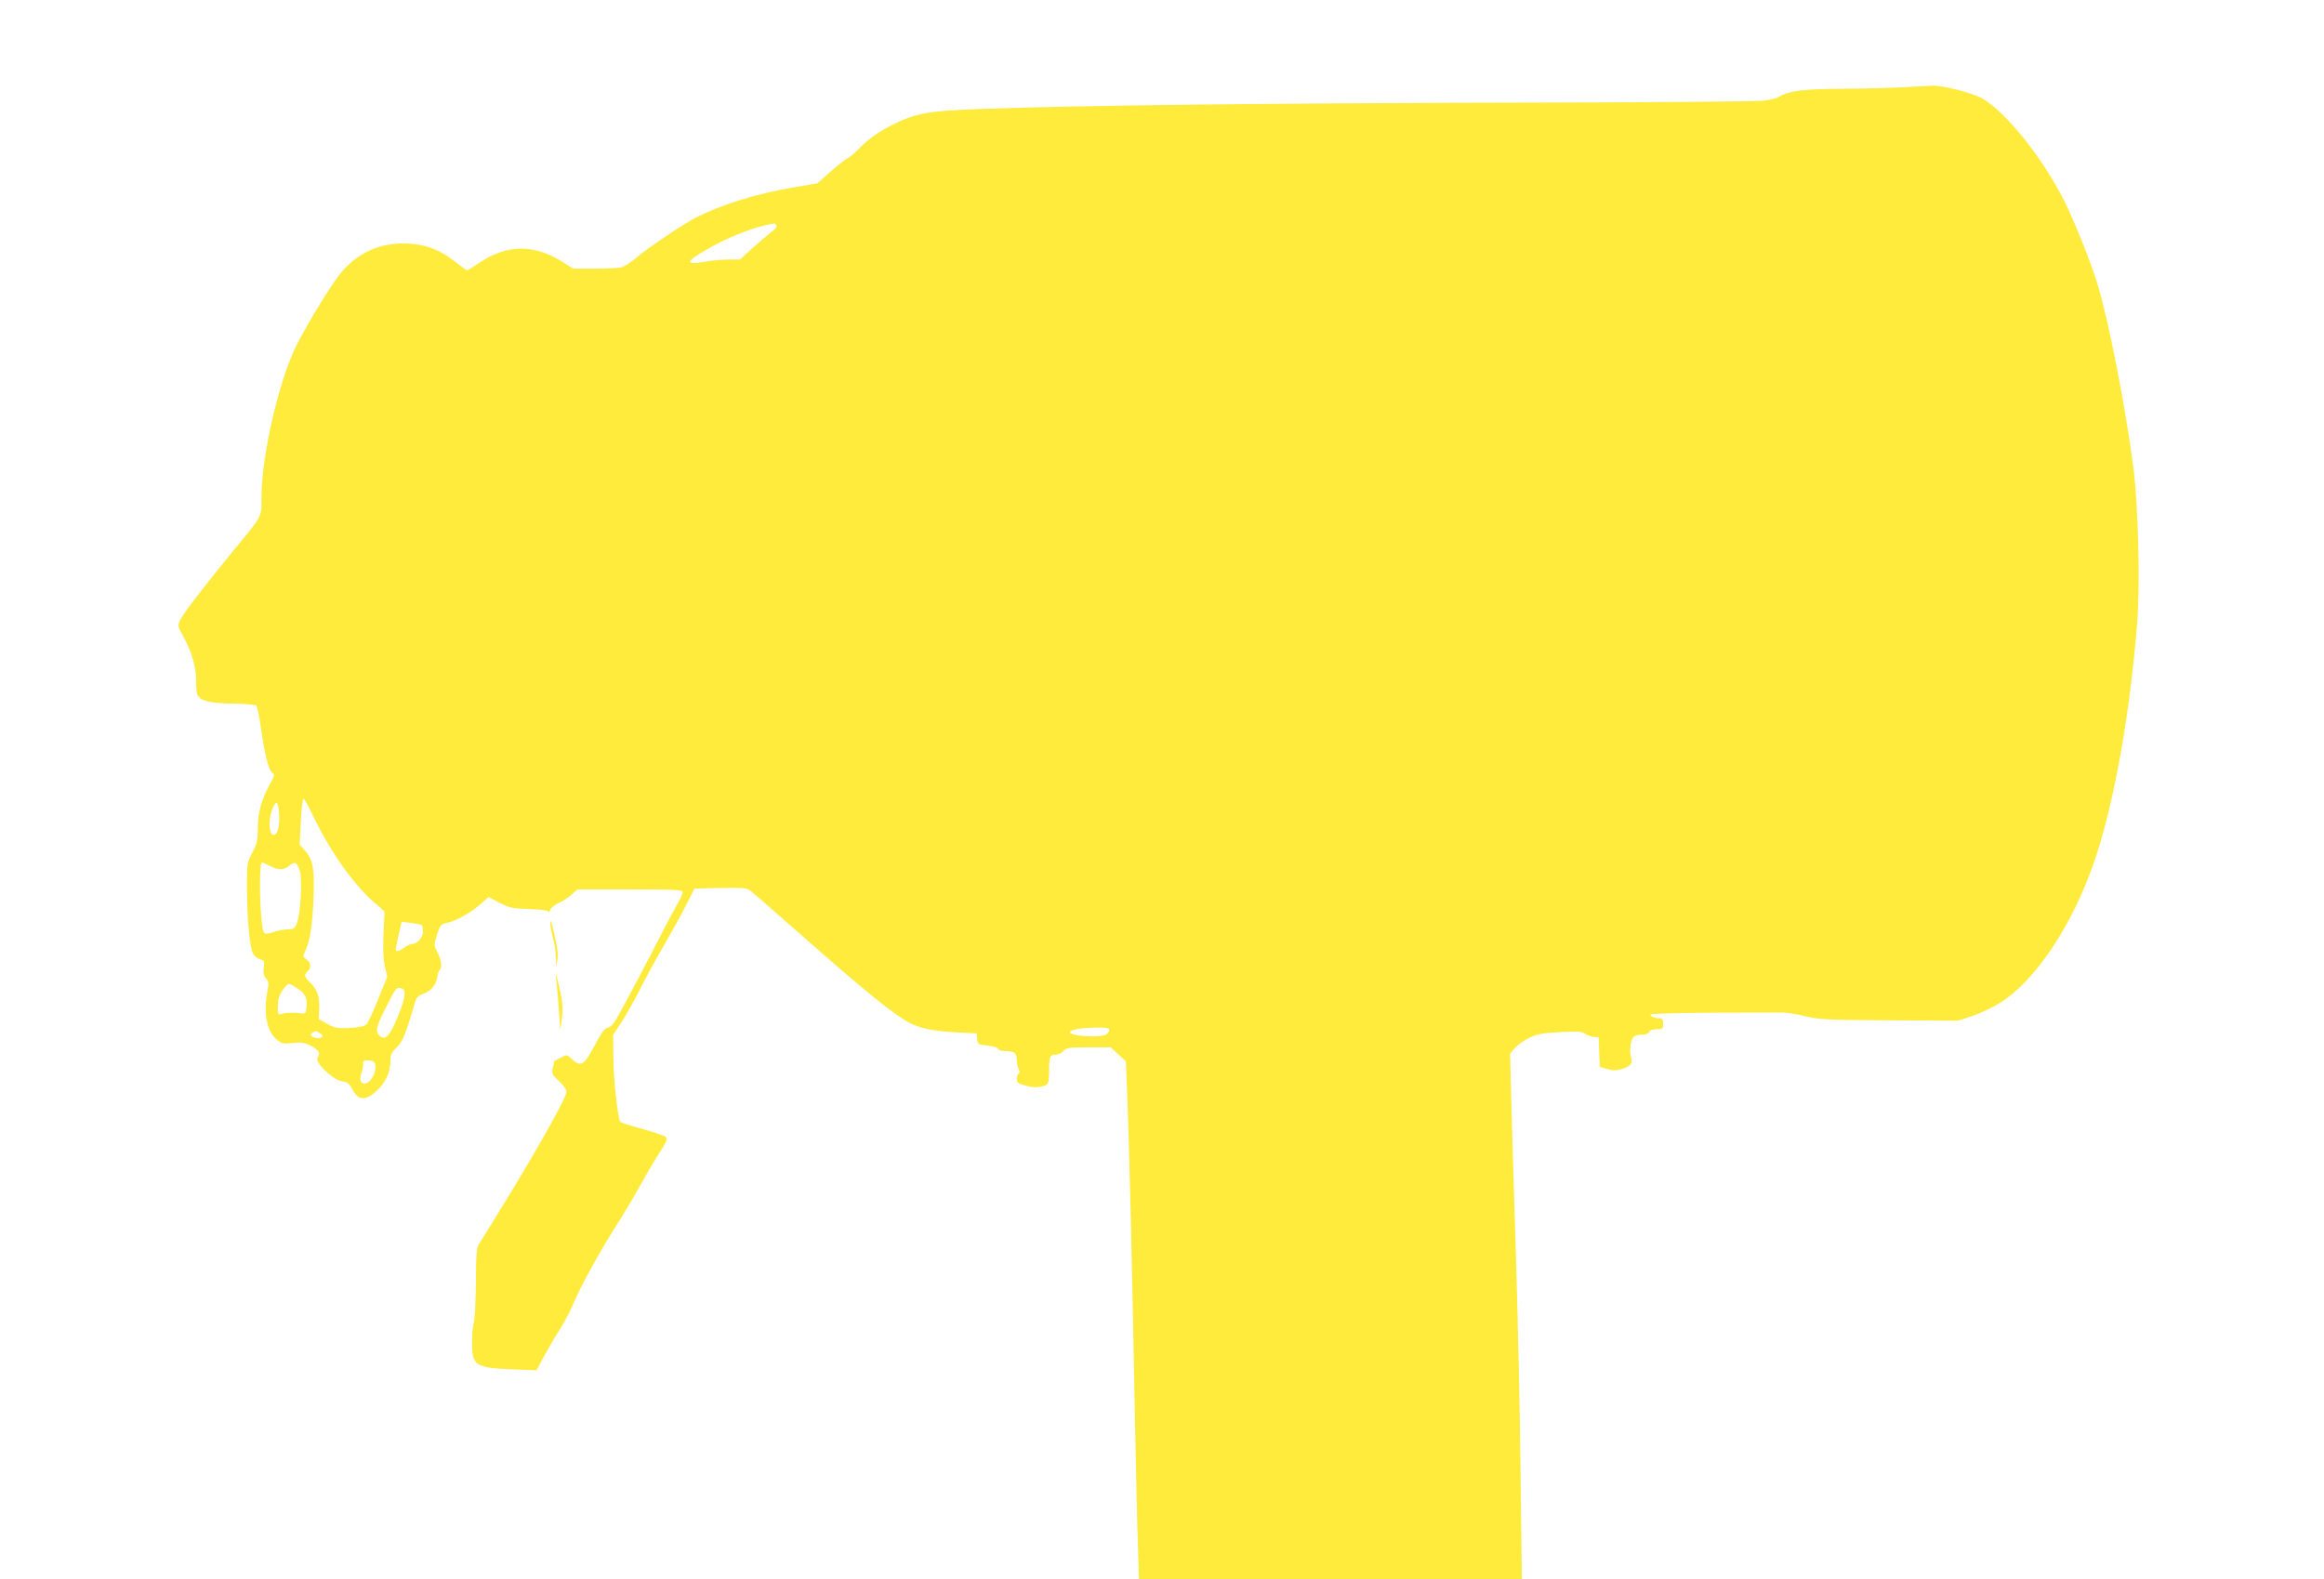 <?xml version="1.0" standalone="no"?>
<!DOCTYPE svg PUBLIC "-//W3C//DTD SVG 20010904//EN"
 "http://www.w3.org/TR/2001/REC-SVG-20010904/DTD/svg10.dtd">
<svg version="1.0" xmlns="http://www.w3.org/2000/svg"
 width="1280pt" height="870pt" viewBox="0 0 1280 870"
 preserveAspectRatio="xMidYMid meet">
<g transform="translate(0,870) scale(0.1,-0.1)"
fill="#ffeb3b" stroke="none">
<path d="M10495 8220 c-66 -4 -219 -8 -340 -9 -223 -1 -304 -11 -358 -45 -12
-7 -51 -17 -87 -21 -36 -4 -573 -9 -1195 -10 -1500 -3 -2554 -15 -3105 -35
-309 -11 -370 -23 -513 -97 -64 -34 -110 -67 -154 -110 -34 -35 -66 -63 -72
-63 -6 0 -46 -32 -90 -70 l-79 -70 -124 -21 c-204 -34 -396 -93 -542 -166 -71
-36 -261 -164 -329 -221 -32 -28 -72 -53 -89 -56 -17 -3 -82 -6 -146 -6 l-115
0 -62 39 c-152 96 -304 95 -452 -5 -36 -24 -68 -44 -70 -44 -3 0 -30 20 -61
44 -87 69 -159 97 -258 104 -155 9 -284 -47 -381 -167 -54 -67 -181 -276 -242
-397 -95 -192 -191 -609 -191 -831 0 -116 11 -96 -160 -303 -149 -182 -270
-339 -287 -374 -15 -33 -15 -36 14 -88 47 -83 73 -170 73 -242 0 -36 3 -72 6
-81 14 -35 64 -49 193 -51 68 -1 127 -6 133 -12 5 -5 15 -54 23 -108 22 -157
44 -246 63 -260 16 -12 15 -16 -11 -63 -47 -86 -67 -157 -67 -243 0 -68 -4
-86 -30 -135 -29 -54 -30 -61 -30 -182 0 -180 16 -348 35 -377 8 -13 26 -26
39 -30 21 -5 23 -10 19 -45 -4 -29 -1 -45 12 -59 13 -14 16 -28 11 -52 -27
-135 -10 -236 48 -285 27 -23 36 -25 89 -19 47 5 66 2 98 -15 45 -23 57 -42
38 -65 -19 -23 82 -122 134 -131 31 -5 41 -12 57 -43 32 -63 72 -66 132 -12
50 45 77 102 78 163 0 38 5 50 35 79 34 33 50 73 104 259 5 15 19 28 37 34 44
14 74 47 81 89 3 21 10 41 14 44 16 9 10 58 -12 98 -20 38 -20 39 -2 97 16 50
22 58 48 63 52 10 128 51 183 98 l53 46 61 -32 c55 -28 72 -31 165 -34 69 -3
103 -8 104 -15 0 -7 4 -2 9 10 5 12 26 29 46 38 20 8 52 28 70 45 l35 30 289
0 c257 0 290 -2 290 -16 0 -8 -17 -46 -39 -82 -21 -37 -56 -103 -78 -147 -44
-89 -212 -407 -250 -472 -15 -25 -33 -43 -46 -45 -16 -2 -35 -27 -72 -98 -57
-108 -77 -121 -125 -75 -27 26 -27 26 -61 8 -19 -10 -35 -18 -36 -18 0 0 -4
-17 -8 -37 -7 -35 -4 -40 34 -74 23 -21 41 -46 41 -58 0 -30 -122 -250 -304
-551 -87 -143 -166 -271 -176 -285 -15 -22 -18 -51 -19 -218 -1 -106 -6 -204
-11 -218 -6 -14 -10 -62 -10 -107 0 -132 15 -142 225 -151 l130 -5 44 82 c25
45 64 112 88 149 23 38 54 95 67 127 38 95 162 319 248 451 30 47 83 136 118
199 35 63 85 148 112 190 39 60 46 77 36 87 -7 7 -65 26 -128 44 -63 17 -118
35 -123 39 -14 14 -38 234 -39 358 l-1 122 46 70 c25 38 71 120 103 183 31 62
90 170 131 240 41 71 96 170 121 220 l47 93 143 3 c131 2 145 1 169 -18 14
-11 134 -116 267 -233 363 -320 522 -449 606 -492 60 -31 130 -45 252 -52
l117 -6 3 -31 c3 -30 5 -31 57 -36 30 -3 56 -11 59 -18 2 -7 16 -12 30 -12 57
0 72 -10 72 -47 0 -19 5 -43 10 -53 7 -13 7 -21 0 -25 -5 -3 -10 -16 -10 -29
0 -18 8 -25 39 -34 46 -14 81 -15 114 -3 22 9 24 15 25 80 0 81 4 91 38 91 13
0 32 9 41 20 16 18 30 20 139 20 l122 0 42 -39 41 -38 9 -224 c10 -249 25
-887 40 -1699 6 -294 13 -624 17 -732 l6 -198 1055 0 1054 0 -7 577 c-3 318
-15 850 -25 1183 -11 333 -22 724 -26 870 l-7 265 26 31 c14 16 49 42 79 56
45 22 72 27 172 32 96 5 122 3 135 -8 9 -8 30 -16 46 -18 l30 -3 3 -81 3 -81
39 -12 c29 -9 51 -9 79 -1 51 13 66 32 54 67 -11 35 -1 102 18 114 8 5 28 9
45 9 19 0 34 6 38 15 3 9 19 15 41 15 32 0 35 2 35 30 0 23 -5 30 -19 30 -26
0 -51 10 -51 21 0 4 152 9 338 10 185 0 357 1 382 1 25 1 83 -8 130 -20 78
-19 118 -21 465 -23 l380 -2 84 28 c46 16 116 50 155 75 175 115 357 375 479
687 122 309 222 832 268 1398 17 212 6 652 -21 860 -43 332 -135 802 -196
1005 -39 128 -133 363 -188 470 -122 238 -317 481 -447 557 -53 31 -226 75
-281 71 -12 -1 -77 -5 -143 -8z m-6219 -762 c4 -6 -5 -20 -22 -32 -16 -12 -63
-51 -104 -88 l-75 -68 -62 0 c-35 0 -94 -5 -132 -12 -116 -20 -106 2 37 82 86
48 204 96 281 115 72 17 69 17 77 3z m-2552 -3252 c94 -197 226 -383 341 -481
l53 -46 -6 -125 c-3 -86 -1 -142 8 -180 l13 -55 -49 -121 c-27 -67 -56 -130
-64 -139 -11 -13 -36 -18 -92 -22 -69 -3 -82 -1 -125 22 l-48 27 3 52 c4 66
-10 111 -48 147 -34 32 -37 47 -15 65 22 18 18 46 -7 64 -21 15 -21 17 -6 48
25 52 39 142 45 293 6 160 -3 208 -47 259 l-30 33 7 127 c3 69 10 126 14 126
5 0 29 -42 53 -94z m-186 7 c3 -66 -10 -113 -31 -113 -24 0 -30 76 -11 132 9
27 21 47 27 45 7 -2 13 -30 15 -64z m-53 -283 c50 -25 76 -25 109 1 31 25 41
20 57 -28 15 -46 5 -240 -16 -289 -12 -30 -18 -34 -52 -34 -21 -1 -56 -7 -78
-15 -27 -10 -43 -11 -50 -4 -23 23 -33 389 -11 389 1 0 19 -9 41 -20z m837
-326 c4 -3 8 -18 8 -35 0 -33 -31 -69 -59 -69 -10 0 -30 -9 -44 -20 -28 -22
-47 -26 -47 -9 0 5 7 42 16 81 l16 70 51 -6 c28 -4 54 -9 59 -12z m-682 -350
c43 -29 53 -51 48 -105 -2 -27 -7 -34 -23 -32 -48 6 -92 5 -112 -2 -22 -7 -23
-5 -23 42 0 35 7 58 25 86 14 20 30 37 36 37 5 0 27 -12 49 -26z m574 0 c22
-9 20 -41 -9 -119 -50 -132 -79 -170 -111 -144 -29 24 -24 49 31 158 55 111
60 116 89 105z m3896 -229 c0 -8 -9 -19 -19 -25 -36 -19 -205 -7 -198 14 5 14
55 23 145 25 57 1 72 -2 72 -14z m-4349 -16 c11 -5 17 -14 14 -20 -8 -12 -36
-11 -55 1 -13 9 -13 11 0 20 19 12 17 12 41 -1z m307 -184 c1 -17 -6 -44 -18
-62 -33 -55 -82 -36 -60 23 6 14 10 37 10 50 0 22 4 25 33 22 28 -3 32 -7 35
-33z"/>
<path d="M3031 3615 c0 -16 6 -52 14 -79 8 -27 16 -77 16 -110 2 -55 2 -57 8
-21 6 40 3 69 -23 180 -10 42 -14 51 -15 30z"/>
<path d="M3066 3280 c4 -36 10 -108 13 -160 l7 -95 8 58 c9 61 5 102 -19 202
l-15 60 6 -65z"/>
</g>
</svg>
